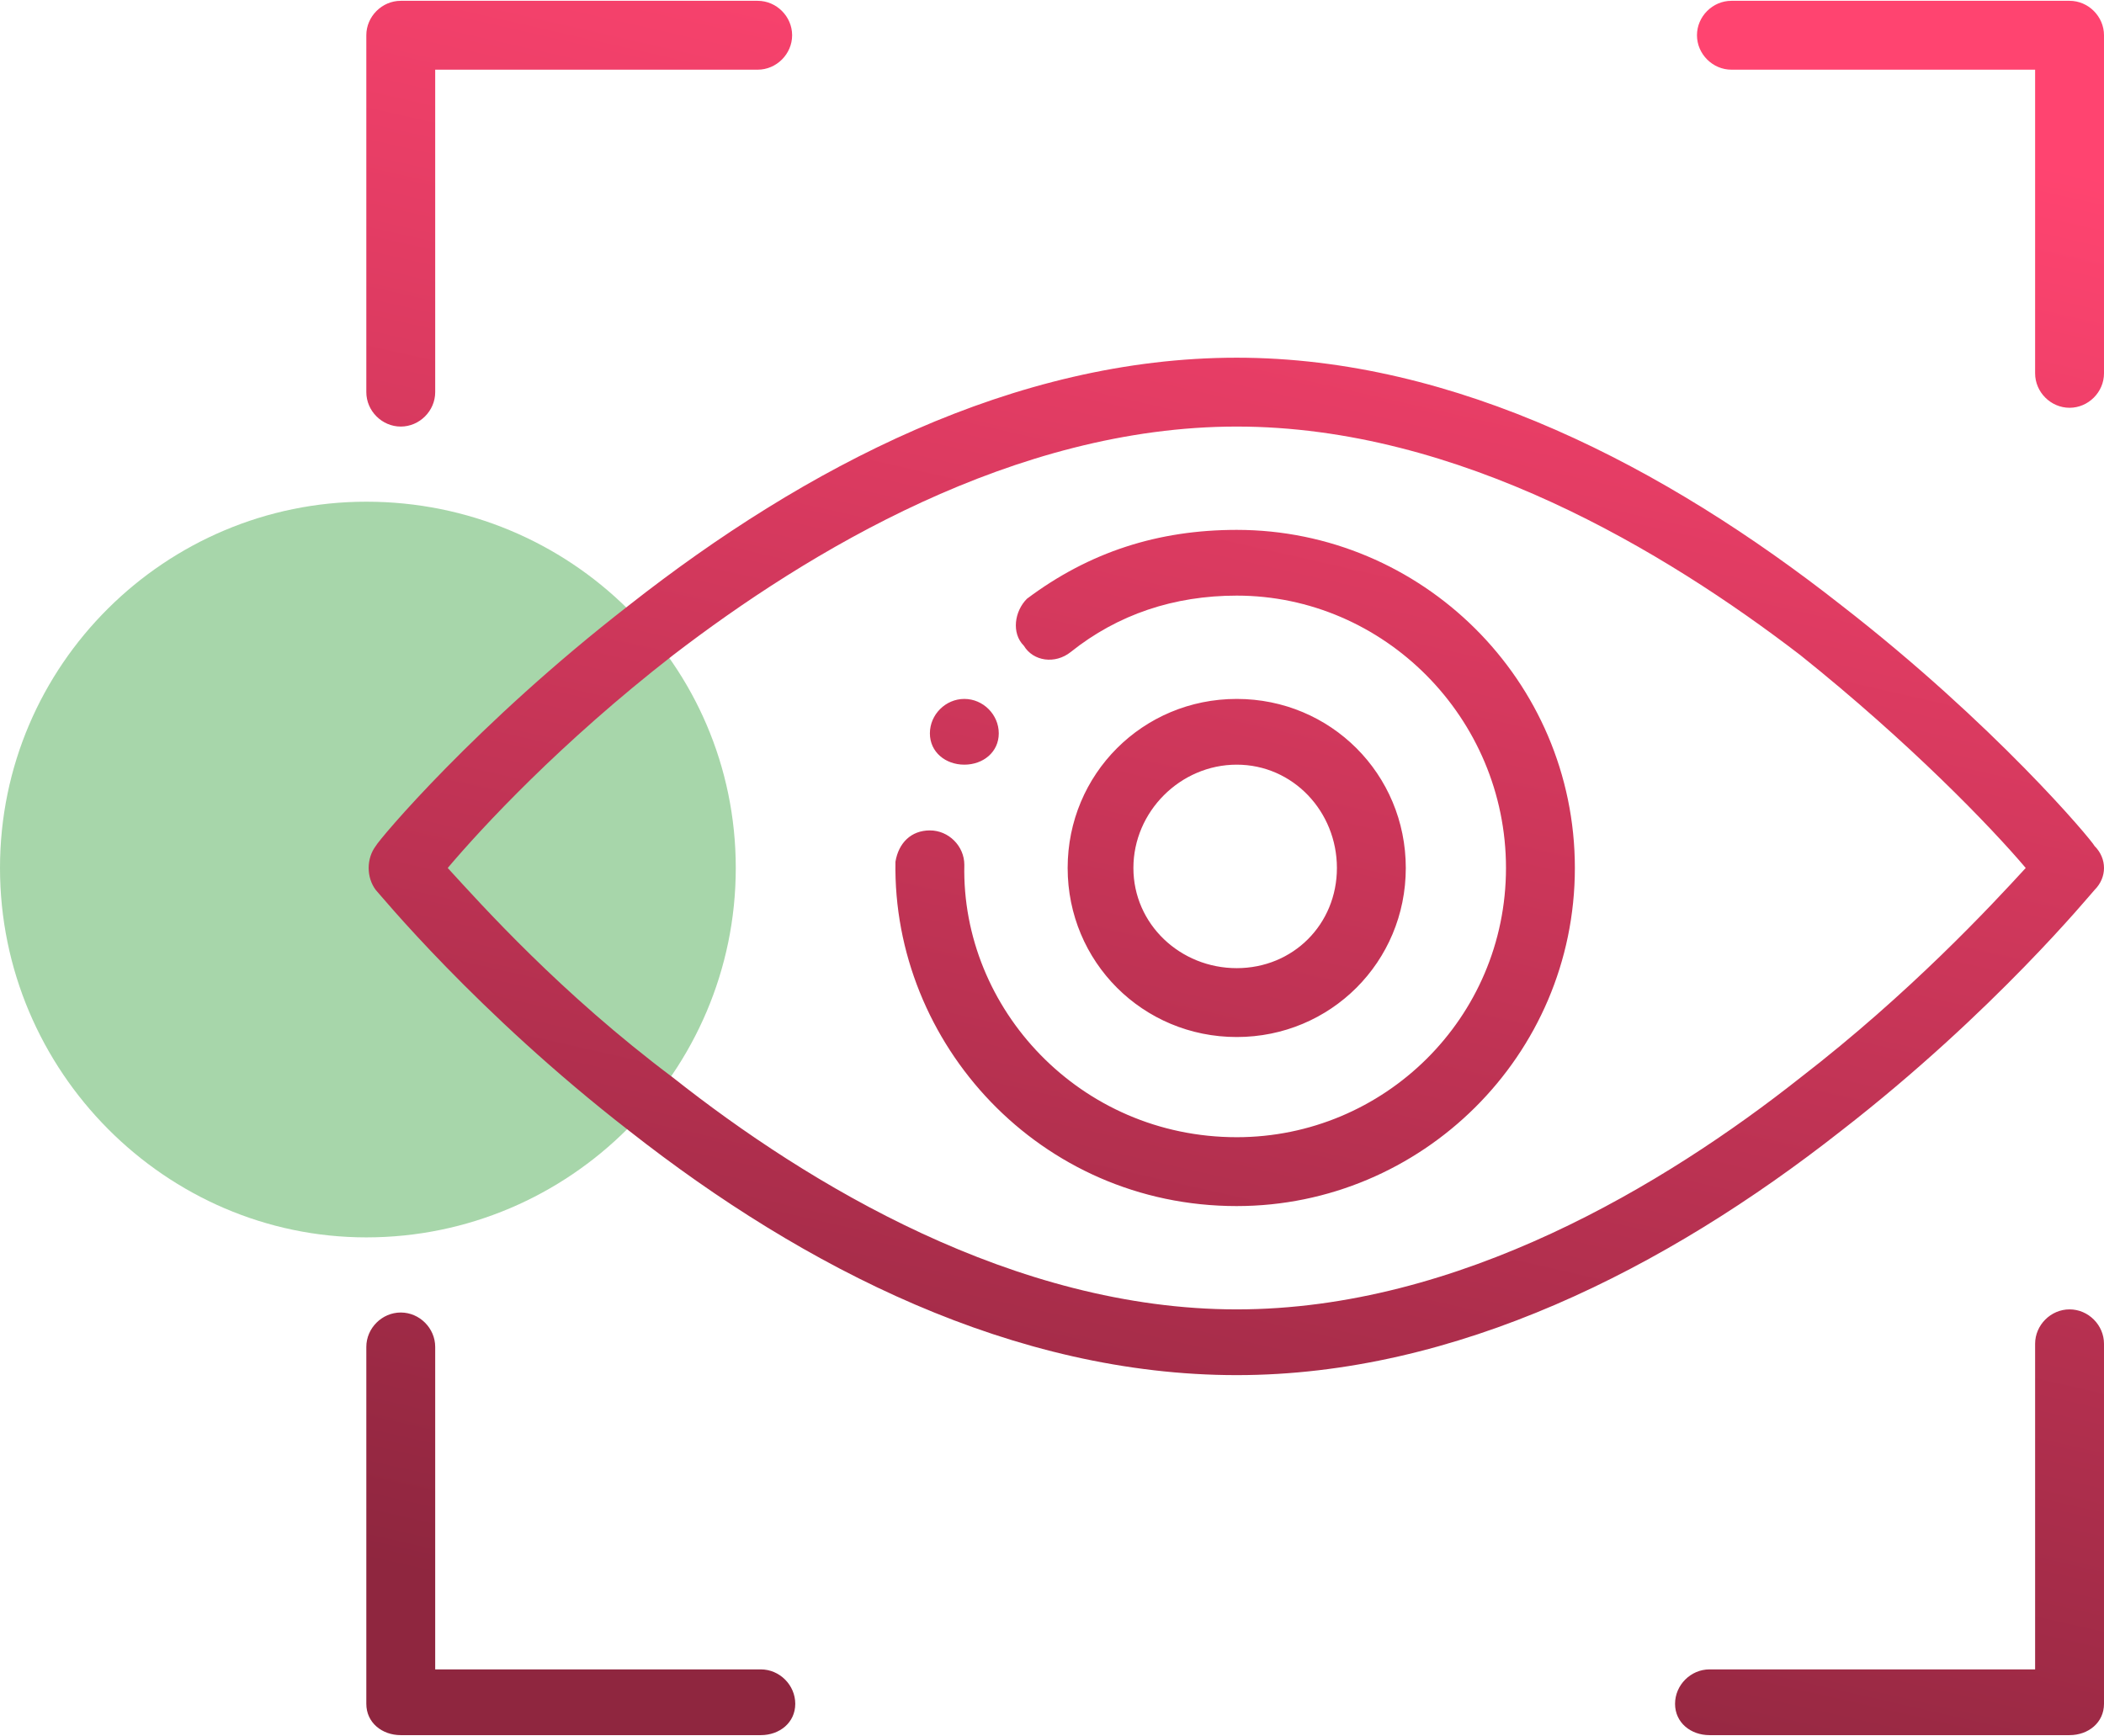 <?xml version="1.0" encoding="UTF-8"?> <!-- Creator: CorelDRAW 2018 (64-Bit) --> <svg xmlns="http://www.w3.org/2000/svg" xmlns:xlink="http://www.w3.org/1999/xlink" xml:space="preserve" width="143px" height="118px" style="shape-rendering:geometricPrecision; text-rendering:geometricPrecision; image-rendering:optimizeQuality; fill-rule:evenodd; clip-rule:evenodd" viewBox="0 0 6.72 5.54"> <defs> <style type="text/css"> <![CDATA[ .fil0 {fill:#50AD56;fill-opacity:0.502} .fil1 {fill:url(#id0);fill-rule:nonzero} ]]> </style> <linearGradient id="id0" gradientUnits="userSpaceOnUse" x1="3.33" y1="5.48" x2="4.56" y2="0.07"> <stop offset="0" style="stop-opacity:1; stop-color:#8F263F"></stop> <stop offset="1" style="stop-opacity:1; stop-color:#FF4470"></stop> </linearGradient> </defs> <g id="Слой_x0020_1">  <path class="fil0" d="M1.17 1.6c0.65,0 1.18,0.52 1.18,1.17 0,0.65 -0.53,1.18 -1.18,1.18 -0.64,0 -1.17,-0.53 -1.17,-1.18 0,-0.65 0.53,-1.17 1.17,-1.17z"></path> <path class="fil1" d="M3.08 2.44c0.06,0 0.11,-0.04 0.11,-0.1 0,-0.06 -0.05,-0.11 -0.11,-0.11 -0.06,0 -0.11,0.05 -0.11,0.11 0,0.06 0.05,0.1 0.11,0.1zm3.53 1.74c-0.06,0 -0.11,0.05 -0.11,0.11l0 1.04 -1.04 0c-0.06,0 -0.11,0.05 -0.11,0.11 0,0.06 0.05,0.1 0.11,0.1l1.15 0c0.06,0 0.11,-0.04 0.11,-0.1l0 -1.15c0,-0.06 -0.05,-0.11 -0.11,-0.11zm-4.07 1.26c0,-0.06 -0.05,-0.11 -0.11,-0.11l-1.04 0 0 -1.03c0,-0.06 -0.05,-0.11 -0.11,-0.11 -0.06,0 -0.11,0.05 -0.11,0.11l0 1.14c0,0.06 0.05,0.1 0.11,0.1l1.15 0c0.06,0 0.11,-0.04 0.11,-0.1zm-1.26 -4.08c0.06,0 0.11,-0.05 0.11,-0.11l0 -1.03 1.03 0c0.06,0 0.11,-0.05 0.11,-0.11 0,-0.06 -0.05,-0.11 -0.11,-0.11l-1.14 0c-0.06,0 -0.11,0.05 -0.11,0.11l0 1.14c0,0.06 0.05,0.11 0.11,0.11zm5.33 -1.36l-1.08 0c-0.06,0 -0.11,0.05 -0.11,0.11 0,0.06 0.05,0.11 0.11,0.11l0.97 0 0 0.97c0,0.06 0.05,0.11 0.11,0.11 0.06,0 0.11,-0.05 0.11,-0.11l0 -1.08c0,-0.06 -0.05,-0.11 -0.11,-0.11zm-2.12 2.77c0,-0.3 -0.24,-0.54 -0.54,-0.54 -0.3,0 -0.54,0.24 -0.54,0.54 0,0.3 0.24,0.54 0.54,0.54 0.3,0 0.54,-0.24 0.54,-0.54zm-0.87 0c0,-0.18 0.15,-0.33 0.33,-0.33 0.18,0 0.32,0.15 0.32,0.33 0,0.18 -0.14,0.32 -0.32,0.32 -0.18,0 -0.33,-0.14 -0.33,-0.32zm0.33 1.08c0.59,0 1.08,-0.48 1.08,-1.08 0,-0.6 -0.49,-1.08 -1.08,-1.08 -0.25,0 -0.47,0.07 -0.67,0.22 -0.04,0.04 -0.05,0.11 -0.01,0.15 0.03,0.05 0.1,0.06 0.15,0.02 0.15,-0.12 0.33,-0.18 0.53,-0.18 0.47,0 0.86,0.39 0.86,0.87 0,0.48 -0.39,0.86 -0.86,0.86 -0.5,0 -0.88,-0.41 -0.87,-0.87 0,-0.06 -0.05,-0.11 -0.11,-0.11 -0.06,0 -0.1,0.04 -0.11,0.1 -0.01,0.58 0.46,1.1 1.09,1.1zm-1.94 -0.24c0.56,0.44 1.23,0.78 1.94,0.78 0.7,0 1.37,-0.34 1.93,-0.78 0.49,-0.38 0.8,-0.76 0.81,-0.77 0.04,-0.04 0.04,-0.1 0,-0.14 -0.01,-0.02 -0.32,-0.39 -0.81,-0.77 -0.56,-0.44 -1.23,-0.79 -1.93,-0.79 -0.71,0 -1.38,0.35 -1.94,0.79 -0.49,0.38 -0.8,0.75 -0.81,0.77 -0.03,0.04 -0.03,0.1 0,0.14 0.01,0.01 0.32,0.39 0.81,0.77zm0.14 -1.52c0.43,-0.33 1.09,-0.73 1.8,-0.73 0.71,0 1.37,0.4 1.8,0.73 0.35,0.28 0.61,0.55 0.72,0.68 -0.11,0.12 -0.37,0.4 -0.72,0.67 -0.43,0.34 -1.09,0.74 -1.8,0.74 -0.71,0 -1.37,-0.4 -1.8,-0.74 -0.36,-0.27 -0.61,-0.55 -0.72,-0.67 0.11,-0.13 0.36,-0.4 0.72,-0.68z"></path> </g> </svg> 